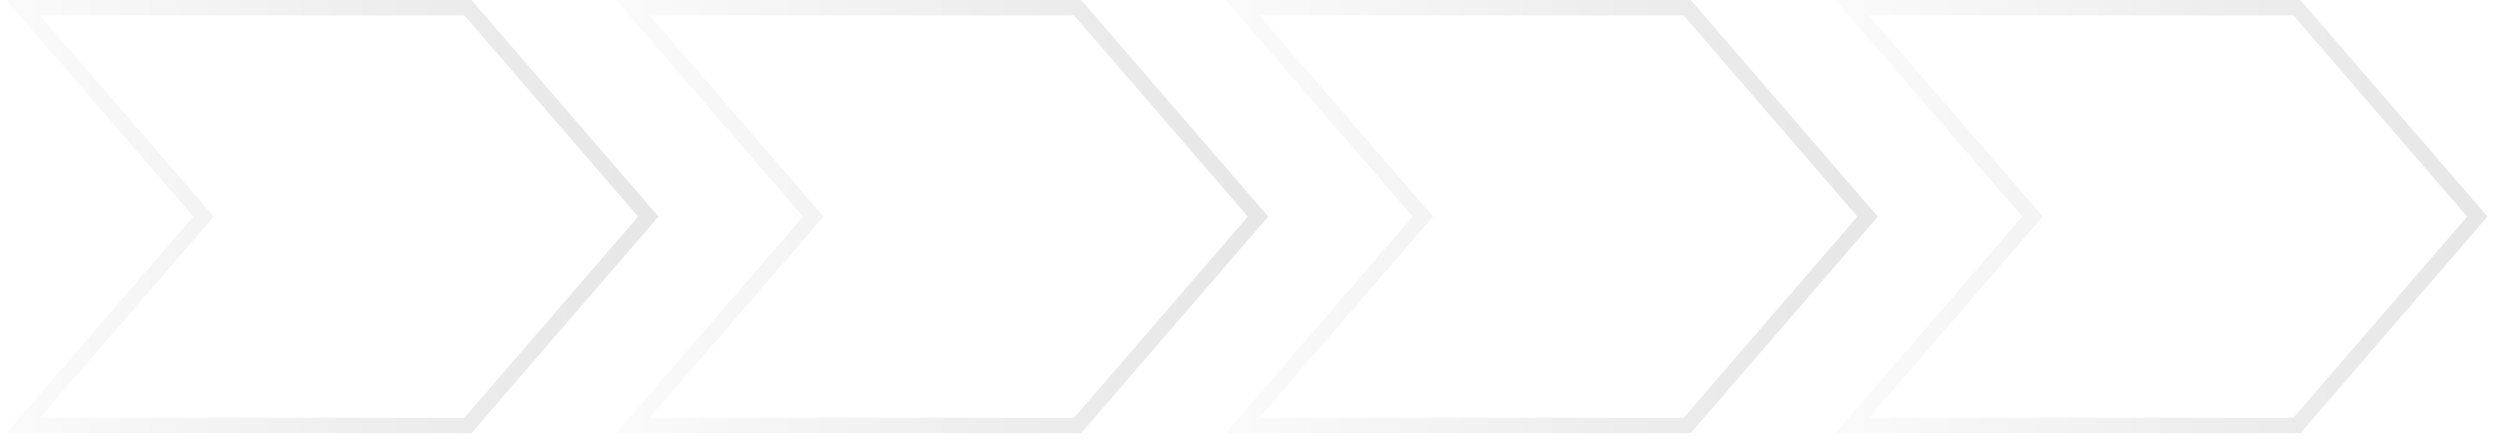 <svg width="162" height="29" viewBox="0 0 162 29" fill="none" xmlns="http://www.w3.org/2000/svg">
<g opacity="0.11">
<path d="M30.32 27.569H1.5L13.19 14.034L1.5 0.5H30.32L42.01 14.034L30.32 27.569Z" stroke="url(#paint0_linear_7170_277826)" stroke-miterlimit="10"/>
<path d="M69.83 27.569H41.01L52.7 14.034L41.01 0.5H69.83L81.52 14.034L69.83 27.569Z" stroke="url(#paint1_linear_7170_277826)" stroke-miterlimit="10"/>
<path d="M109.33 27.569H80.51L92.2 14.034L80.51 0.5H109.33L121.02 14.034L109.33 27.569Z" stroke="url(#paint2_linear_7170_277826)" stroke-miterlimit="10"/>
<path d="M148.84 27.569H120.02L131.71 14.034L120.02 0.5H148.84L160.53 14.034L148.84 27.569Z" stroke="url(#paint3_linear_7170_277826)" stroke-miterlimit="10"/>
</g>
<defs>
<linearGradient id="paint0_linear_7170_277826" x1="0.447" y1="14.032" x2="42.651" y2="14.032" gradientUnits="userSpaceOnUse">
<stop stop-color="#D6D5D5"/>
<stop offset="0.14" stop-color="#BAB8B8"/>
<stop offset="0.558" stop-color="#696667"/>
<stop offset="0.855" stop-color="#373334"/>
<stop offset="1" stop-color="#231F20"/>
</linearGradient>
<linearGradient id="paint1_linear_7170_277826" x1="39.956" y1="14.032" x2="82.159" y2="14.032" gradientUnits="userSpaceOnUse">
<stop stop-color="#D6D5D5"/>
<stop offset="0.14" stop-color="#BAB8B8"/>
<stop offset="0.558" stop-color="#696667"/>
<stop offset="0.855" stop-color="#373334"/>
<stop offset="1" stop-color="#231F20"/>
</linearGradient>
<linearGradient id="paint2_linear_7170_277826" x1="79.465" y1="14.032" x2="121.668" y2="14.032" gradientUnits="userSpaceOnUse">
<stop stop-color="#D6D5D5"/>
<stop offset="0.14" stop-color="#BAB8B8"/>
<stop offset="0.558" stop-color="#696667"/>
<stop offset="0.855" stop-color="#373334"/>
<stop offset="1" stop-color="#231F20"/>
</linearGradient>
<linearGradient id="paint3_linear_7170_277826" x1="118.973" y1="14.032" x2="161.177" y2="14.032" gradientUnits="userSpaceOnUse">
<stop stop-color="#D6D5D5"/>
<stop offset="0.14" stop-color="#BAB8B8"/>
<stop offset="0.558" stop-color="#696667"/>
<stop offset="0.855" stop-color="#373334"/>
<stop offset="1" stop-color="#231F20"/>
</linearGradient>
</defs>
</svg>
